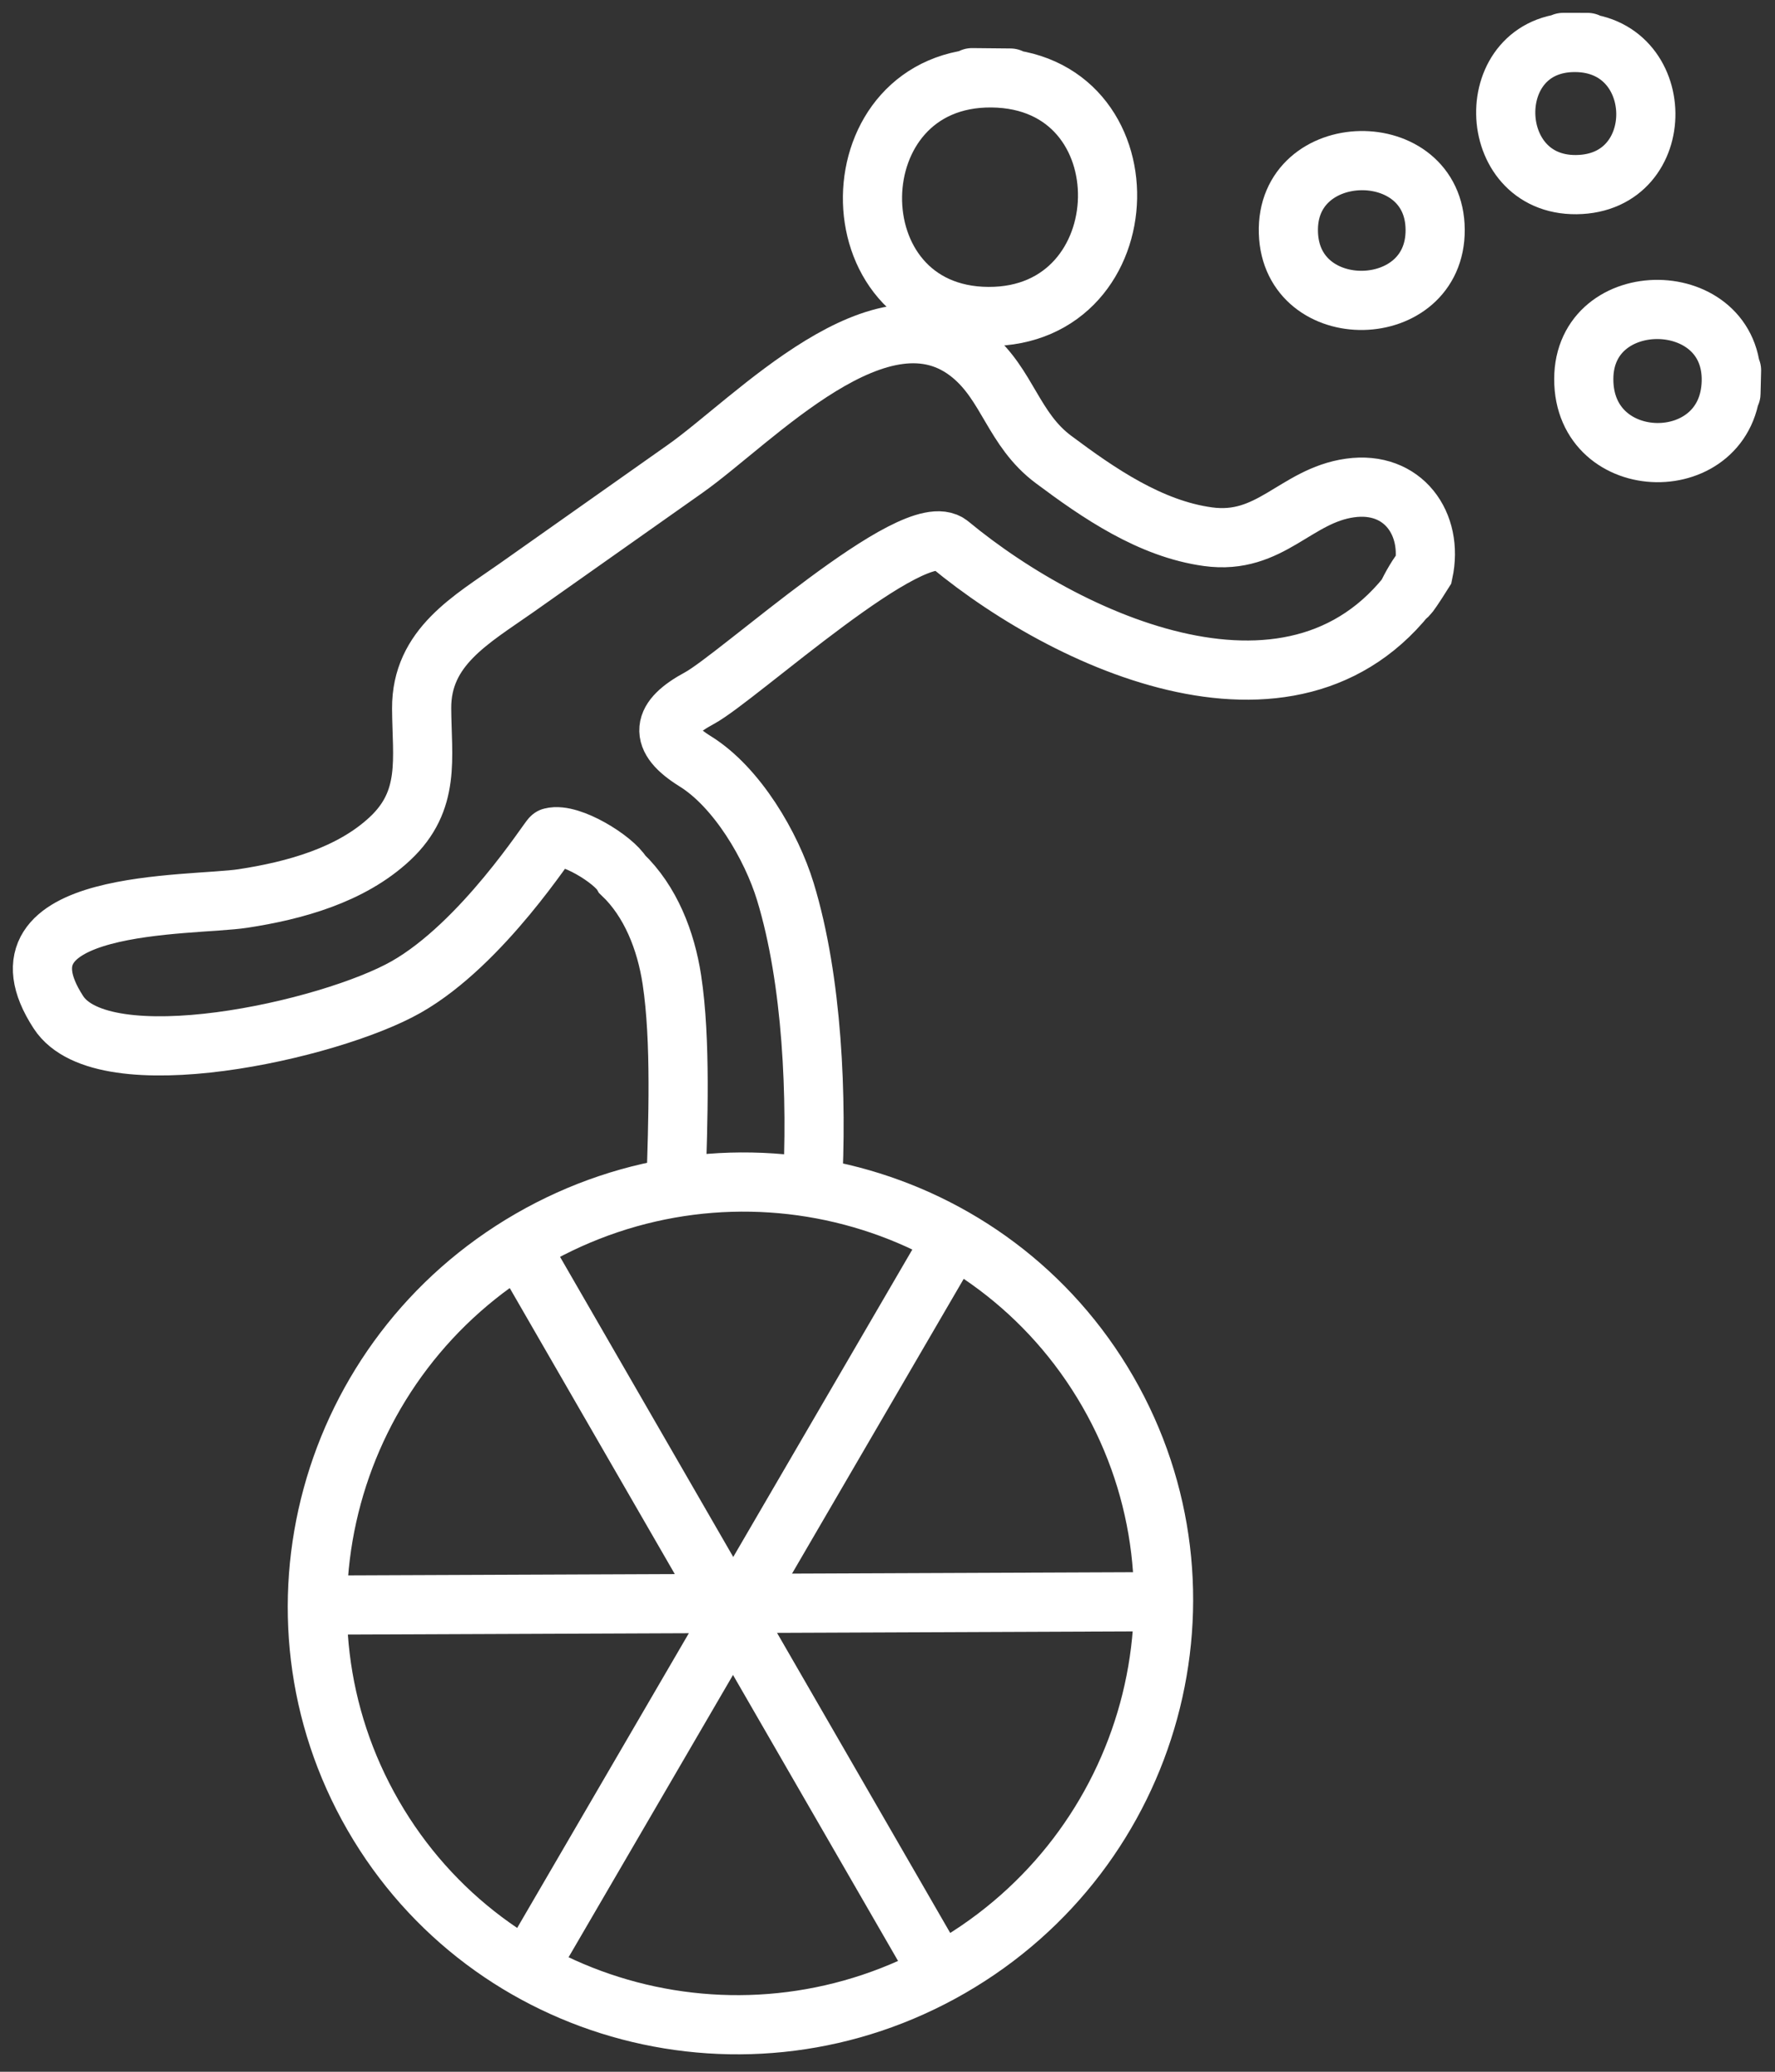 <?xml version="1.0" encoding="UTF-8" standalone="no"?>
<svg width="90px" height="105px" viewBox="0 0 90 105" version="1.1" xmlns="http://www.w3.org/2000/svg" xmlns:xlink="http://www.w3.org/1999/xlink">
    <rect x="0" y="0" width="90" height="105" fill="#333333" stroke="none"/>
    <!-- Generator: Sketch 43.2 (39069) - http://www.bohemiancoding.com/sketch -->
    <title>Group 37</title>
    <desc>Created with Sketch.</desc>
    <defs></defs>
    <g id="careers" stroke="none" stroke-width="1" fill="none" fill-rule="evenodd">
        <g id="career-desktop-copy" transform="translate(-178, -4335)" stroke="#FFFFFF" stroke-width="3">
            <g id="Group-37" transform="translate(180, 4337)">
                <path d="M32.273,58.141 C32.374,54.918 32.534,50.717 32.067,47.654 C31.765,45.672 30.987,43.677 29.556,42.314 C29.125,41.568 26.918,40.186 25.959,40.436 C25.852,40.465 22.479,45.813 18.6,48.019 C14.721,50.225 3.219,52.769 0.964,49.306 C-2.813,43.507 7.671,43.94 10.313,43.538 C12.931,43.139 15.788,42.358 17.77,40.508 C19.849,38.568 19.394,36.433 19.379,33.909 C19.359,30.793 21.899,29.405 24.177,27.801 C27.034,25.788 29.887,23.771 32.744,21.758 C36.222,19.306 42.736,12.226 47.268,15.995 C49.1,17.519 49.386,19.771 51.412,21.284 C53.709,23 56.328,24.801 59.249,25.201 C62.415,25.635 63.69,23.118 66.453,22.732 C69.149,22.354 70.695,24.56 70.172,27.008 C68.228,30.101 70.372,26.073 70.172,27.008 C64.431,36.14 52.486,30.825 46.152,25.589 C44.363,24.11 35.424,32.327 33.458,33.386 C31.522,34.429 31.356,35.408 33.252,36.585 C35.373,37.9 37.117,40.882 37.821,43.189 C39.196,47.691 39.445,53.663 39.185,58.342" id="Stroke-1"></path>
                <path d="M48.286,1.947 C56.293,2.026 55.991,14.075 48.117,14.041 C40.167,14.007 40.335,1.869 48.286,1.947 C51.595,1.98 44.867,1.914 48.286,1.947 Z" id="Stroke-3"></path>
                <path d="M85.782,17.347 C85.662,22.197 78.298,22.119 78.304,17.212 C78.31,12.446 85.902,12.525 85.782,17.347 C85.731,19.419 85.832,15.318 85.782,17.347 Z" id="Stroke-5"></path>
                <path d="M70.769,9.644 C70.794,14.327 63.469,14.457 63.327,9.794 C63.18,5.014 70.744,4.883 70.769,9.644 Z" id="Stroke-7"></path>
                <path d="M77.852,0.152 C82.581,0.155 82.694,7.305 77.929,7.357 C73.249,7.409 73.083,0.148 77.852,0.152 C80.066,0.153 75.749,0.15 77.852,0.152 Z" id="Stroke-9"></path>
                <g id="Group-36" transform="translate(35.339, 79.612) rotate(-30) translate(-35.339, -79.612) translate(13.339, 57.612)">
                    <path d="M43.852,21.8 C43.852,33.564 34.227,43.101 22.352,43.101 C10.478,43.101 0.852,33.564 0.852,21.8 C0.852,10.035 10.478,0.498 22.352,0.498 C34.227,0.498 43.852,10.035 43.852,21.8 Z" id="Stroke-11"></path>
                    <path d="M21.712,0.498 L21.712,43.101" id="Stroke-13"></path>
                    <path d="M3.733,11.149 L40.972,32.45" id="Stroke-15"></path>
                    <path d="M3.733,32.45 L40.972,11.149" id="Stroke-17"></path>
                </g>
            </g>
        </g>
    </g>
</svg>